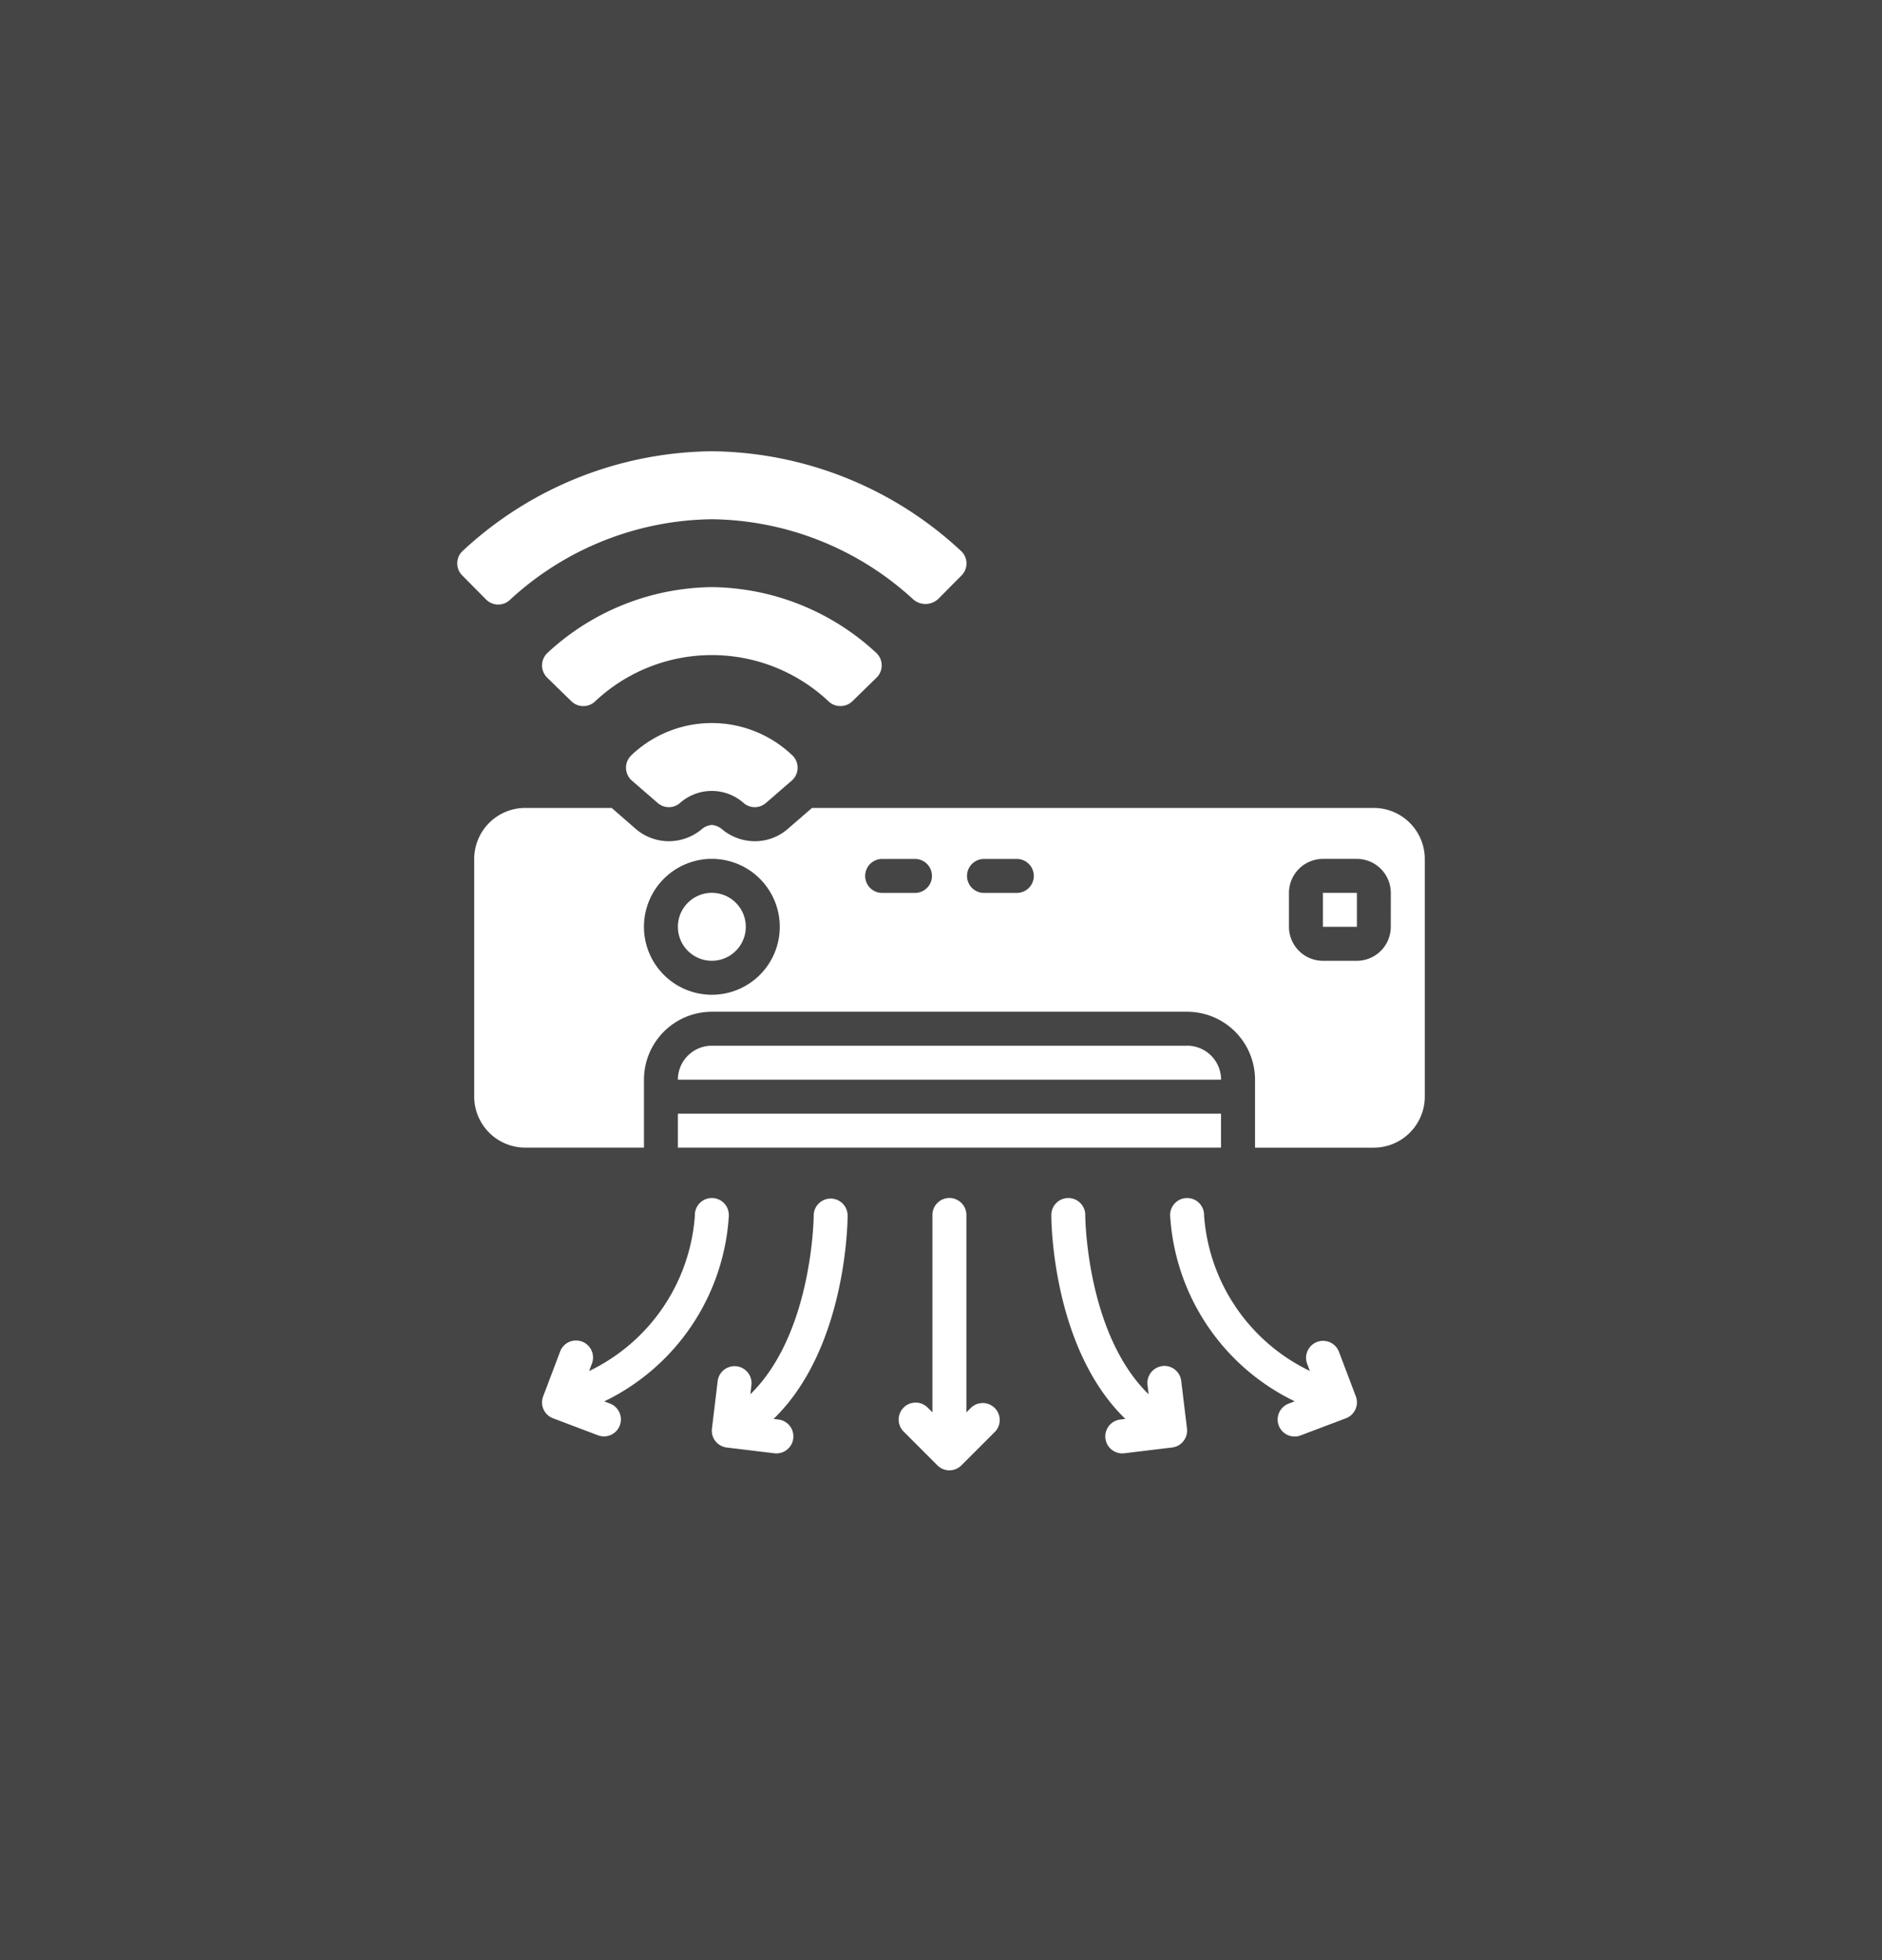 <svg xmlns="http://www.w3.org/2000/svg" width="98" height="102" viewBox="0 0 98 102">
  <rect x="0" y="0" width="98" height="102" fill="#808080" stroke="none"/>
  <g id="Group_68" data-name="Group 68" transform="translate(-1319 -995)">
    <rect id="Rectangle_64" data-name="Rectangle 64" width="98" height="102" transform="translate(1319 995)" fill="#010101" opacity="0.46"/>
    <g id="np_air-con_4344043_000000" transform="translate(1341.143 1018.484)">
      <path id="Path_446" data-name="Path 446" d="M18.532,28.332a.889.889,0,0,0,.012,1.332l1.349,1.168,0,0a.883.883,0,0,0,1.135.015,2.5,2.5,0,0,1,3.354,0,.886.886,0,0,0,1.137-.015l1.349-1.168v0a.889.889,0,0,0,.012-1.332,6.072,6.072,0,0,0-8.351,0Z" transform="translate(-7.783 -12.525)" fill="#fff"/>
      <path id="Path_447" data-name="Path 447" d="M26.162,19.261l1.253-1.222h0a.893.893,0,0,0-.044-1.307,12.773,12.773,0,0,0-8.535-3.4,12.775,12.775,0,0,0-8.537,3.4.893.893,0,0,0-.044,1.307l1.253,1.222a.894.894,0,0,0,1.214.048,8.874,8.874,0,0,1,12.224,0,.9.9,0,0,0,1.216-.048Z" transform="translate(-3.909 -6.262)" fill="#fff"/>
      <path id="Path_448" data-name="Path 448" d="M4.406,7.737a15.775,15.775,0,0,1,10.52-4.2A15.754,15.754,0,0,1,25.391,7.69a.971.971,0,0,0,1.342-.025l1.191-1.2A.883.883,0,0,0,27.9,5.189,19.3,19.3,0,0,0,14.925,0,19.306,19.306,0,0,0,1.947,5.189a.872.872,0,0,0-.28.63.892.892,0,0,0,.257.64L3.169,7.715a.89.89,0,0,0,1.237.023Z" fill="#fff"/>
      <path id="Path_449" data-name="Path 449" d="M26.868,45.1a1.768,1.768,0,0,1-3.536,0,1.768,1.768,0,0,1,3.536,0" transform="translate(-10.176 -20.353)" fill="#fff"/>
      <path id="Path_450" data-name="Path 450" d="M23.332,65H51.615v1.767H23.332Z" transform="translate(-10.176 -30.529)" fill="#fff"/>
      <path id="Path_451" data-name="Path 451" d="M49.848,58.332H25.1A1.768,1.768,0,0,0,23.332,60.1H51.617a1.768,1.768,0,0,0-1.769-1.769Z" transform="translate(-10.176 -27.397)" fill="#fff"/>
      <path id="Path_452" data-name="Path 452" d="M86.668,43.332h1.769V45.1H86.668Z" transform="translate(-39.923 -20.352)" fill="#fff"/>
      <path id="Path_453" data-name="Path 453" d="M50.179,35H20.922l-1.247,1.079a2.6,2.6,0,0,1-1.732.653,2.676,2.676,0,0,1-1.67-.592.967.967,0,0,0-.566-.255.955.955,0,0,0-.566.255,2.682,2.682,0,0,1-1.672.592,2.648,2.648,0,0,1-1.74-.653L10.492,35H5.984a2.659,2.659,0,0,0-2.652,2.652V50.025a2.659,2.659,0,0,0,2.652,2.652h6.188V49.143a3.536,3.536,0,0,1,3.536-3.536H40.455a3.536,3.536,0,0,1,3.536,3.536v3.536h6.188v0a2.659,2.659,0,0,0,2.652-2.652V37.652A2.659,2.659,0,0,0,50.179,35ZM15.708,44.722a3.536,3.536,0,1,1,2.5-1.036,3.533,3.533,0,0,1-2.5,1.036Zm10.606-5.3H24.545a.884.884,0,0,1,0-1.767h1.769a.884.884,0,0,1,0,1.767Zm5.3,0H29.848a.884.884,0,0,1,0-1.767h1.769a.884.884,0,0,1,0,1.767Zm19.446,1.767,0,0a1.771,1.771,0,0,1-1.767,1.767H47.527a1.774,1.774,0,0,1-1.769-1.767V39.419a1.774,1.774,0,0,1,1.769-1.767h1.767a1.771,1.771,0,0,1,1.767,1.767Z" transform="translate(-0.782 -16.439)" fill="#fff"/>
      <path id="Path_454" data-name="Path 454" d="M19.721,74.217a.884.884,0,1,0-1.767,0,9.744,9.744,0,0,1-5.508,8.09l.147-.389h0a.885.885,0,0,0-1.655-.63l-.885,2.339a.881.881,0,0,0,.516,1.139l2.339.885a.941.941,0,0,0,.313.058A.884.884,0,0,0,13.535,84l-.3-.114h0a11.5,11.5,0,0,0,6.488-9.666Z" transform="translate(-3.913 -34.442)" fill="#fff"/>
      <path id="Path_455" data-name="Path 455" d="M32.853,73.332a.884.884,0,0,0-.883.885c0,.066-.054,6.138-3.3,9.3l.058-.483a.885.885,0,0,0-1.757-.213l-.3,2.482h0a.884.884,0,0,0,.771.984l2.482.3a.914.914,0,0,0,.108.006.885.885,0,0,0,.106-1.763l-.257-.031c3.8-3.677,3.855-10.281,3.855-10.582a.884.884,0,0,0-.885-.885Z" transform="translate(-11.742 -34.442)" fill="#fff"/>
      <path id="Path_456" data-name="Path 456" d="M80.45,81.287a.885.885,0,0,0-1.655.626l.147.389h0a9.745,9.745,0,0,1-5.508-8.085.884.884,0,1,0-1.767,0,11.5,11.5,0,0,0,6.488,9.666l-.3.114a.884.884,0,1,0,.626,1.653l2.339-.885v0a.884.884,0,0,0,.516-1.141Z" transform="translate(-32.878 -34.442)" fill="#fff"/>
      <path id="Path_457" data-name="Path 457" d="M65.781,82.048a.887.887,0,0,0-.773.986l.058.483c-3.246-3.161-3.3-9.235-3.3-9.3a.884.884,0,1,0-1.767,0c0,.3.054,6.9,3.855,10.582l-.257.031a.884.884,0,1,0,.213,1.755l2.482-.3v0a.887.887,0,0,0,.771-.984l-.3-2.482h0a.887.887,0,0,0-.984-.773Z" transform="translate(-27.397 -34.442)" fill="#fff"/>
      <path id="Path_458" data-name="Path 458" d="M48.8,84.2l-.259.259V74.216a.885.885,0,1,0-1.769,0v10.24l-.259-.259a.884.884,0,0,0-1.249,1.251l1.767,1.767a.884.884,0,0,0,1.251,0l1.767-1.767A.884.884,0,0,0,48.8,84.2Z" transform="translate(-20.362 -34.442)" fill="#fff"/>
    </g>
  </g>
</svg>
